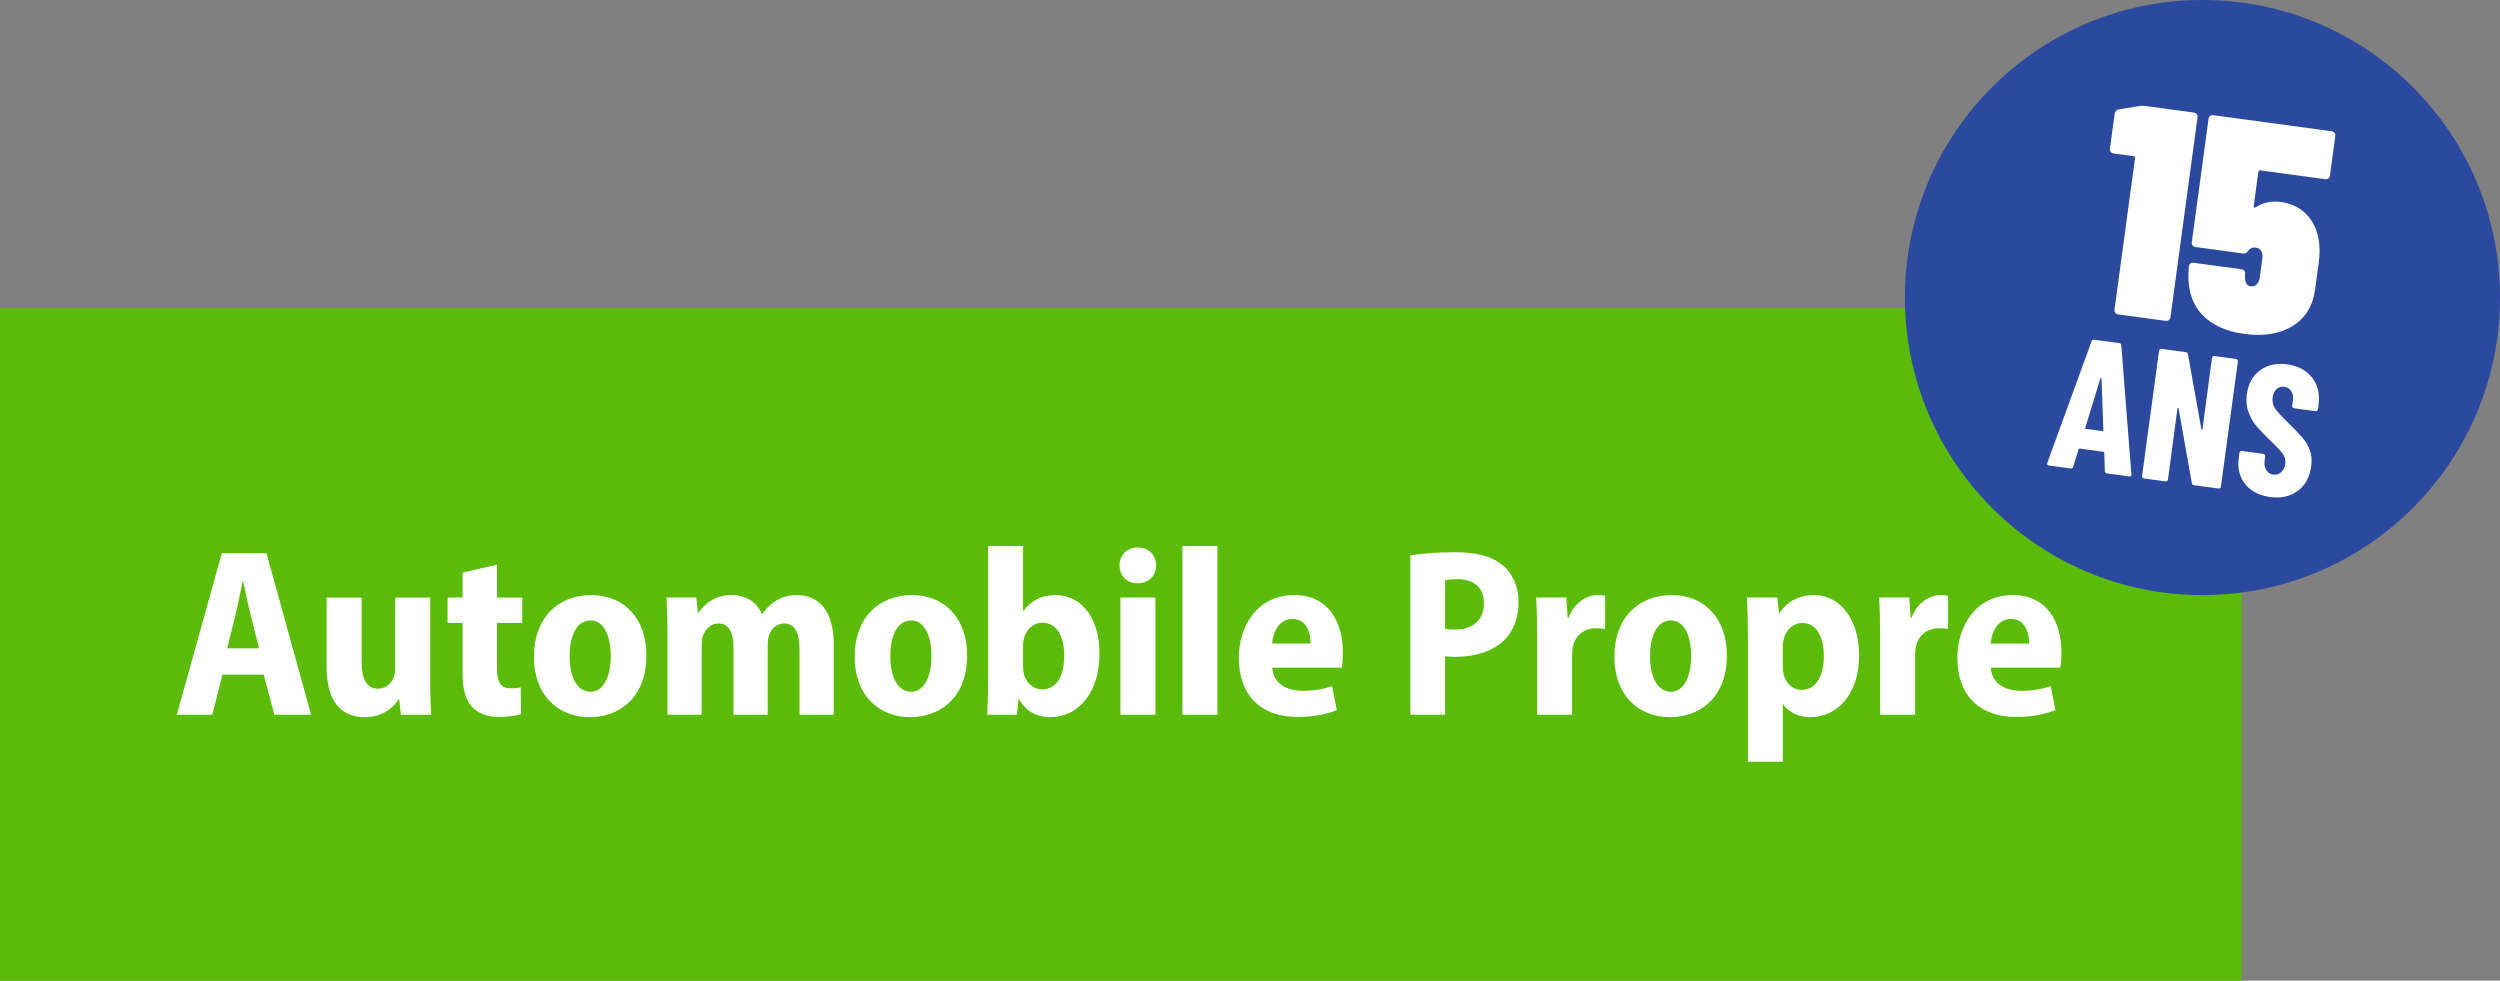 <?xml version="1.0" encoding="utf-8"?>
<!-- Generator: Adobe Illustrator 27.3.1, SVG Export Plug-In . SVG Version: 6.00 Build 0)  -->
<svg version="1.1" id="Calque_1" xmlns="http://www.w3.org/2000/svg" xmlns:xlink="http://www.w3.org/1999/xlink" x="0px" y="0px"
	 viewBox="0 0 1338.3 524.98" style="enable-background:new 0 0 1338.3 524.98;" xml:space="preserve">
<rect x="0" y="0" width="1338.3" height="524.98" fill="#808080" stroke="none"/>
<style type="text/css">
	.st0{fill:#5ABC08;}
	.st1{fill:#FFFFFF;}
	.st2{fill:#2B499E;}
</style>
<g>
	<rect y="164.98" class="st0" width="1200" height="360"/>
	<g>
		<path class="st1" d="M119.08,361.16l-5.41,21.45H94.64l24.09-86.42h23.94l23.87,86.42H146.9l-5.76-21.45H119.08z M138.67,347.06
			l-4.63-18.28c-1.29-5.15-2.71-12.29-3.89-17.54h-0.28c-1.17,5.28-2.46,12.55-3.7,17.57l-4.57,18.26H138.67z"/>
		<path class="st1" d="M230.29,362.79c0,7.73,0.25,14.41,0.51,19.83h-16.2l-0.9-8.18h-0.36c-2.59,3.98-8.21,9.48-18.04,9.48
			c-12.51,0-20.45-8.23-20.45-26.81v-37.25h18.73v34.47c0,8.89,2.55,14.34,8.76,14.34c4.56,0,7.31-3.23,8.43-6.09
			c0.51-1.16,0.79-2.77,0.79-4.5v-38.21h18.73V362.79z"/>
		<path class="st1" d="M266.06,302.26v17.6h13.51v13.65h-13.51v24.52c0,7.48,2.22,10.46,7.29,10.46c2.25,0,4-0.22,5.39-0.52
			l0.15,14.32c-2.46,0.83-6.79,1.5-11.93,1.5c-5.87,0-10.83-1.87-13.94-5.01c-3.57-3.58-5.37-9.21-5.37-18.4v-26.87h-8.05v-13.65
			h8.05v-13.31L266.06,302.26z"/>
		<path class="st1" d="M346.04,350.73c0,23.89-15.71,33.17-30.34,33.17c-17.28,0-29.88-12-29.88-32.29
			c0-20.92,12.9-33.05,30.75-33.05C334.45,318.56,346.04,331.54,346.04,350.73z M304.91,351.21c0,10.71,3.68,19.11,11.3,19.11
			c6.96,0,10.75-8.5,10.75-19.18c0-9.08-2.92-19-10.81-19C307.79,332.14,304.91,342.1,304.91,351.21z"/>
		<path class="st1" d="M357.32,339.55c0-7.53-0.25-13.97-0.51-19.7h15.93l0.84,8.14h0.36c2.82-4.18,8.32-9.44,17.74-9.44
			c7.81,0,13.6,3.89,16.13,10.11h0.26c2.11-3.06,4.76-5.56,7.63-7.26c3.14-1.87,6.73-2.84,10.96-2.84
			c11.75,0,19.66,8.61,19.66,26.26v37.8H428v-34.95c0-8.49-2.29-13.92-8.21-13.92c-4.05,0-6.92,2.76-8.18,6.46
			c-0.42,1.27-0.64,3.18-0.64,4.81v37.6h-18.31v-36.42c0-6.9-2.11-12.45-8.04-12.45c-4.28,0-7.12,3.25-8.29,6.6
			c-0.51,1.4-0.71,3.19-0.71,4.88v37.39h-18.31V339.55z"/>
		<path class="st1" d="M517.73,350.73c0,23.89-15.71,33.17-30.34,33.17c-17.28,0-29.88-12-29.88-32.29
			c0-20.92,12.9-33.05,30.76-33.05C506.13,318.56,517.73,331.54,517.73,350.73z M476.59,351.21c0,10.71,3.68,19.11,11.3,19.11
			c6.96,0,10.75-8.5,10.75-19.18c0-9.08-2.92-19-10.81-19C479.47,332.14,476.59,342.1,476.59,351.21z"/>
		<path class="st1" d="M528.48,382.61c0.26-4.57,0.51-11.92,0.51-18.68v-71.66h18.68v34.74h0.26c3.52-5.14,9.27-8.45,17.18-8.45
			c14.2,0,23.56,12.86,23.45,31.39c0,22.42-12.64,33.96-26.23,33.96c-6.7,0-12.75-2.54-16.83-9.63h-0.28l-0.85,8.33H528.48z
			 M547.67,357.23c0,1.35,0.17,2.61,0.44,3.6c1.32,4.99,5.17,8.21,9.77,8.21c7.48,0,11.81-6.62,11.81-18.13
			c0-10.08-3.8-17.57-11.81-17.57c-4.55,0-8.61,3.57-9.74,8.47c-0.27,1.09-0.47,2.47-0.47,3.69V357.23z"/>
		<path class="st1" d="M618.89,302.69c0.05,5.42-3.91,9.55-9.98,9.55c-5.71,0-9.65-4.13-9.6-9.55c-0.05-5.6,4.02-9.6,9.79-9.6
			C614.96,293.09,618.84,297.07,618.89,302.69z M599.78,382.61v-62.76h18.73v62.76H599.78z"/>
		<path class="st1" d="M632.98,292.27h18.73v90.34h-18.73V292.27z"/>
		<path class="st1" d="M681.07,357.42c0.47,8.6,7.77,12.38,16.37,12.38c6.05,0,11.07-0.93,15.68-2.5l2.5,12.85
			c-5.82,2.38-13.29,3.64-21.08,3.64c-20.01,0-31.38-12.05-31.38-31.62c0-17.49,10.26-33.61,29.68-33.61
			c18.29,0,26.03,14.26,26.03,30.83c0,3.73-0.31,6.49-0.64,8.03H681.07z M701.59,344.53c0.04-5.7-2.07-13.21-9.78-13.21
			c-7.41,0-10.41,7.68-10.83,13.21H701.59z"/>
		<path class="st1" d="M754.99,297.38c5.64-1.01,13.46-1.77,23.73-1.77c11.39,0,19.82,2.07,25.56,6.88
			c5.41,4.37,8.63,11.55,8.63,19.67c0,8.74-2.77,15.78-7.72,20.56c-6.28,6.1-15.85,8.9-25.95,8.9c-2.16,0-4.11-0.12-5.68-0.33v31.31
			h-18.58V297.38z M773.57,336.6c1.4,0.31,3.07,0.42,5.38,0.42c9.8,0,15.42-5.49,15.42-14.04c0-7.82-4.73-12.93-13.96-12.93
			c-3.17,0-5.53,0.3-6.83,0.65V336.6z"/>
		<path class="st1" d="M822.86,340c0-8.32-0.2-14.6-0.51-20.15h16.1l0.76,10.89h0.47c3.08-8.44,9.95-12.18,15.58-12.18
			c1.77,0,2.68,0.06,3.99,0.35v17.84c-1.38-0.28-2.81-0.44-4.79-0.44c-6.07,0-10.94,3.4-12.41,9.61c-0.3,1.28-0.47,3.03-0.47,4.92
			v31.78h-18.73V340z"/>
		<path class="st1" d="M924.43,350.73c0,23.89-15.71,33.17-30.34,33.17c-17.28,0-29.88-12-29.88-32.29
			c0-20.92,12.9-33.05,30.76-33.05C912.83,318.56,924.43,331.54,924.43,350.73z M883.29,351.21c0,10.71,3.68,19.11,11.3,19.11
			c6.96,0,10.75-8.5,10.75-19.18c0-9.08-2.92-19-10.81-19C886.17,332.14,883.29,342.1,883.29,351.21z"/>
		<path class="st1" d="M935.69,340.58c0-8.04-0.25-14.82-0.51-20.73h16.24l0.89,8.34h0.26c4.05-6.18,10.45-9.63,18.58-9.63
			c13.73,0,24.07,12.86,24.07,32.08c0,22.72-13.13,33.27-26.09,33.27c-6.77,0-12.02-3.06-14.49-6.84h-0.26v30.7h-18.68V340.58z
			 M954.37,356.94c0,1.65,0.17,3.19,0.53,4.44c1.27,4.81,5.09,7.93,9.61,7.93c7.66,0,11.83-7.57,11.83-17.99
			c0-10.57-4-17.82-11.57-17.82c-4.65,0-8.83,3.64-9.88,8.52c-0.36,1.16-0.53,2.48-0.53,3.78V356.94z"/>
		<path class="st1" d="M1006.47,340c0-8.32-0.2-14.6-0.51-20.15h16.1l0.76,10.89h0.47c3.08-8.44,9.95-12.18,15.58-12.18
			c1.77,0,2.68,0.06,3.99,0.35v17.84c-1.38-0.28-2.81-0.44-4.79-0.44c-6.07,0-10.94,3.4-12.41,9.61c-0.3,1.28-0.47,3.03-0.47,4.92
			v31.78h-18.73V340z"/>
		<path class="st1" d="M1065.73,357.42c0.47,8.6,7.77,12.38,16.37,12.38c6.05,0,11.07-0.93,15.68-2.5l2.5,12.85
			c-5.82,2.38-13.29,3.64-21.08,3.64c-20.01,0-31.38-12.05-31.38-31.62c0-17.49,10.26-33.61,29.68-33.61
			c18.29,0,26.03,14.26,26.03,30.83c0,3.73-0.31,6.49-0.64,8.03H1065.73z M1086.24,344.53c0.04-5.7-2.07-13.21-9.78-13.21
			c-7.41,0-10.41,7.68-10.83,13.21H1086.24z"/>
	</g>
</g>
<g>
	<path class="st2" d="M1179.02,318.56c87.97,0,159.28-71.31,159.28-159.28C1338.3,71.31,1266.99,0,1179.02,0
		c-87.97,0-159.28,71.31-159.28,159.28C1019.74,247.25,1091.05,318.56,1179.02,318.56z"/>
	<path class="st1" d="M1148.18,56.7l26.12,3.54c0.74,0.1,1.3,0.39,1.67,0.88c0.37,0.48,0.5,1.1,0.4,1.84l-14.46,106.71
		c-0.1,0.74-0.39,1.3-0.88,1.67c-0.48,0.37-1.1,0.5-1.84,0.4l-25.17-3.41c-0.74-0.1-1.3-0.39-1.67-0.88
		c-0.37-0.48-0.5-1.09-0.4-1.84l10.97-80.91c0.09-0.64-0.19-1-0.83-1.09l-10.51-1.42c-0.74-0.1-1.3-0.39-1.67-0.87
		s-0.5-1.09-0.4-1.84l2.5-18.48c0.19-1.38,0.95-2.2,2.28-2.45l10.94-1.76c1-0.19,1.98-0.22,2.93-0.09H1148.18z"/>
	<path class="st1" d="M1237.55,118.36c3.69,5.85,4.93,13.29,3.71,22.32l-1.92,14.17c-1.21,8.92-5.24,15.49-12.08,19.69
		c-6.84,4.21-15.47,5.61-25.87,4.2c-9.56-1.29-16.97-4.62-22.25-9.99c-5.27-5.36-7.82-12.68-7.65-21.96l0.22-4.03
		c0.22-1.59,1.12-2.28,2.71-2.07l25.17,3.41c1.59,0.22,2.35,0.97,2.29,2.26c-0.13,0.96-0.16,1.6-0.1,1.93
		c0.02,3.03,1.04,4.68,3.06,4.96c1.27,0.17,2.35-0.17,3.22-1.02c0.87-0.86,1.41-2.02,1.61-3.51l1.42-10.51
		c0.2-1.49,0-2.76-0.62-3.81c-0.62-1.06-1.56-1.67-2.83-1.84c-1.7-0.23-3.01,0.24-3.92,1.42c-0.53,0.69-0.97,1.17-1.33,1.44
		c-0.36,0.27-0.86,0.37-1.5,0.28l-25.48-3.45c-0.74-0.1-1.3-0.39-1.67-0.87c-0.37-0.48-0.5-1.09-0.4-1.84l8.92-65.78
		c0.1-0.74,0.39-1.3,0.88-1.67c0.48-0.37,1.09-0.5,1.84-0.4l63.07,8.55c0.74,0.1,1.3,0.39,1.67,0.88c0.37,0.48,0.5,1.1,0.4,1.84
		l-2.83,20.86c-0.1,0.74-0.39,1.3-0.88,1.67c-0.48,0.37-1.1,0.5-1.84,0.4l-34.56-4.68c-0.64-0.09-1,0.19-1.08,0.83l-2.46,18.16
		c-0.06,0.43,0,0.71,0.21,0.84c0.2,0.14,0.47,0.12,0.82-0.05c1.9-1.26,3.99-2.14,6.28-2.64c2.28-0.5,4.59-0.59,6.93-0.28
		c7.54,1.02,13.15,4.46,16.85,10.31L1237.55,118.36z"/>
	<path class="st1" d="M1126.76,252.16l-0.3-9.73c0.04-0.33-0.13-0.52-0.53-0.58l-12.58-1.71c-0.4-0.05-0.62,0.08-0.66,0.41
		l-2.87,9.3c-0.17,0.72-0.64,1.02-1.44,0.92l-11.59-1.57c-0.86-0.12-1.13-0.59-0.82-1.42l23.65-65.01c0.23-0.71,0.71-1.01,1.44-0.92
		l13.38,1.81c0.73,0.1,1.11,0.52,1.14,1.26l5.39,68.95l0.05,0.41c-0.08,0.6-0.49,0.84-1.21,0.75l-11.89-1.61
		c-0.79-0.11-1.17-0.53-1.14-1.26H1126.76z M1116.6,229.59l8.92,1.21c0.33,0.04,0.48-0.1,0.46-0.44l-0.99-27.68
		c-0.04-0.21-0.12-0.32-0.26-0.34c-0.13-0.02-0.25,0.07-0.34,0.26l-8.13,26.45c-0.04,0.33,0.07,0.51,0.33,0.55L1116.6,229.59z"/>
	<path class="st1" d="M1184.57,190.82c0.26-0.2,0.56-0.28,0.89-0.23l11.5,1.56c0.33,0.04,0.59,0.2,0.79,0.46
		c0.2,0.26,0.28,0.56,0.23,0.89l-9.08,66.99c-0.04,0.33-0.2,0.6-0.46,0.8c-0.26,0.2-0.56,0.28-0.89,0.23l-13.08-1.77
		c-0.66-0.09-1.05-0.48-1.15-1.17l-7.09-40.01c-0.04-0.21-0.14-0.3-0.31-0.29c-0.17,0.01-0.27,0.12-0.29,0.31l-5.06,38.07
		c-0.04,0.33-0.2,0.6-0.46,0.8c-0.26,0.2-0.56,0.28-0.89,0.23l-11.5-1.56c-0.33-0.04-0.6-0.2-0.79-0.46
		c-0.2-0.26-0.28-0.56-0.23-0.89l9.08-66.99c0.04-0.33,0.2-0.59,0.46-0.8c0.26-0.2,0.56-0.28,0.89-0.23l12.98,1.76
		c0.66,0.09,1.04,0.48,1.15,1.17l7.19,40.03c0.04,0.21,0.14,0.31,0.31,0.29c0.17-0.01,0.27-0.12,0.29-0.31l5.06-38.07
		c0.04-0.33,0.2-0.59,0.46-0.79V190.82z"/>
	<path class="st1" d="M1205.39,262.41c-2.7-1.91-4.66-4.35-5.87-7.31c-1.21-2.96-1.58-6.22-1.1-9.79l0.39-2.87
		c0.04-0.33,0.2-0.59,0.46-0.79c0.26-0.2,0.56-0.28,0.89-0.23l11.4,1.54c0.33,0.04,0.59,0.2,0.8,0.46c0.2,0.26,0.28,0.56,0.23,0.89
		l-0.3,2.18c-0.28,2.05,0.03,3.77,0.92,5.17c0.88,1.4,2.12,2.21,3.71,2.42c1.59,0.21,2.99-0.2,4.21-1.25
		c1.22-1.05,1.96-2.53,2.22-4.44c0.27-1.98-0.16-3.77-1.29-5.37c-1.13-1.6-3.42-4.05-6.88-7.34c-2.98-2.83-5.37-5.3-7.17-7.43
		c-1.8-2.13-3.24-4.64-4.33-7.55c-1.09-2.91-1.39-6.14-0.9-9.71c0.76-5.61,3.12-9.87,7.08-12.76s8.81-3.95,14.56-3.17
		c5.81,0.79,10.25,3.17,13.31,7.15c3.06,3.98,4.21,8.81,3.43,14.49l-0.32,2.38c-0.04,0.33-0.2,0.6-0.46,0.79
		c-0.26,0.2-0.56,0.28-0.89,0.23l-11.4-1.54c-0.33-0.04-0.6-0.2-0.79-0.46c-0.2-0.26-0.28-0.56-0.23-0.89l0.36-2.67
		c0.28-2.05-0.01-3.75-0.87-5.11c-0.86-1.36-2.11-2.15-3.76-2.38c-1.59-0.21-2.95,0.19-4.1,1.21c-1.15,1.02-1.86,2.56-2.14,4.6
		c-0.27,1.98,0.12,3.82,1.17,5.51c1.05,1.69,3.24,4.14,6.57,7.35c3.68,3.59,6.44,6.47,8.27,8.64c1.83,2.17,3.16,4.47,4.01,6.9
		c0.85,2.43,1.06,5.24,0.63,8.41c-0.79,5.81-3.2,10.2-7.23,13.15c-4.03,2.95-8.96,4.03-14.77,3.25c-3.83-0.52-7.1-1.74-9.8-3.65
		L1205.39,262.41z"/>
</g>
</svg>
